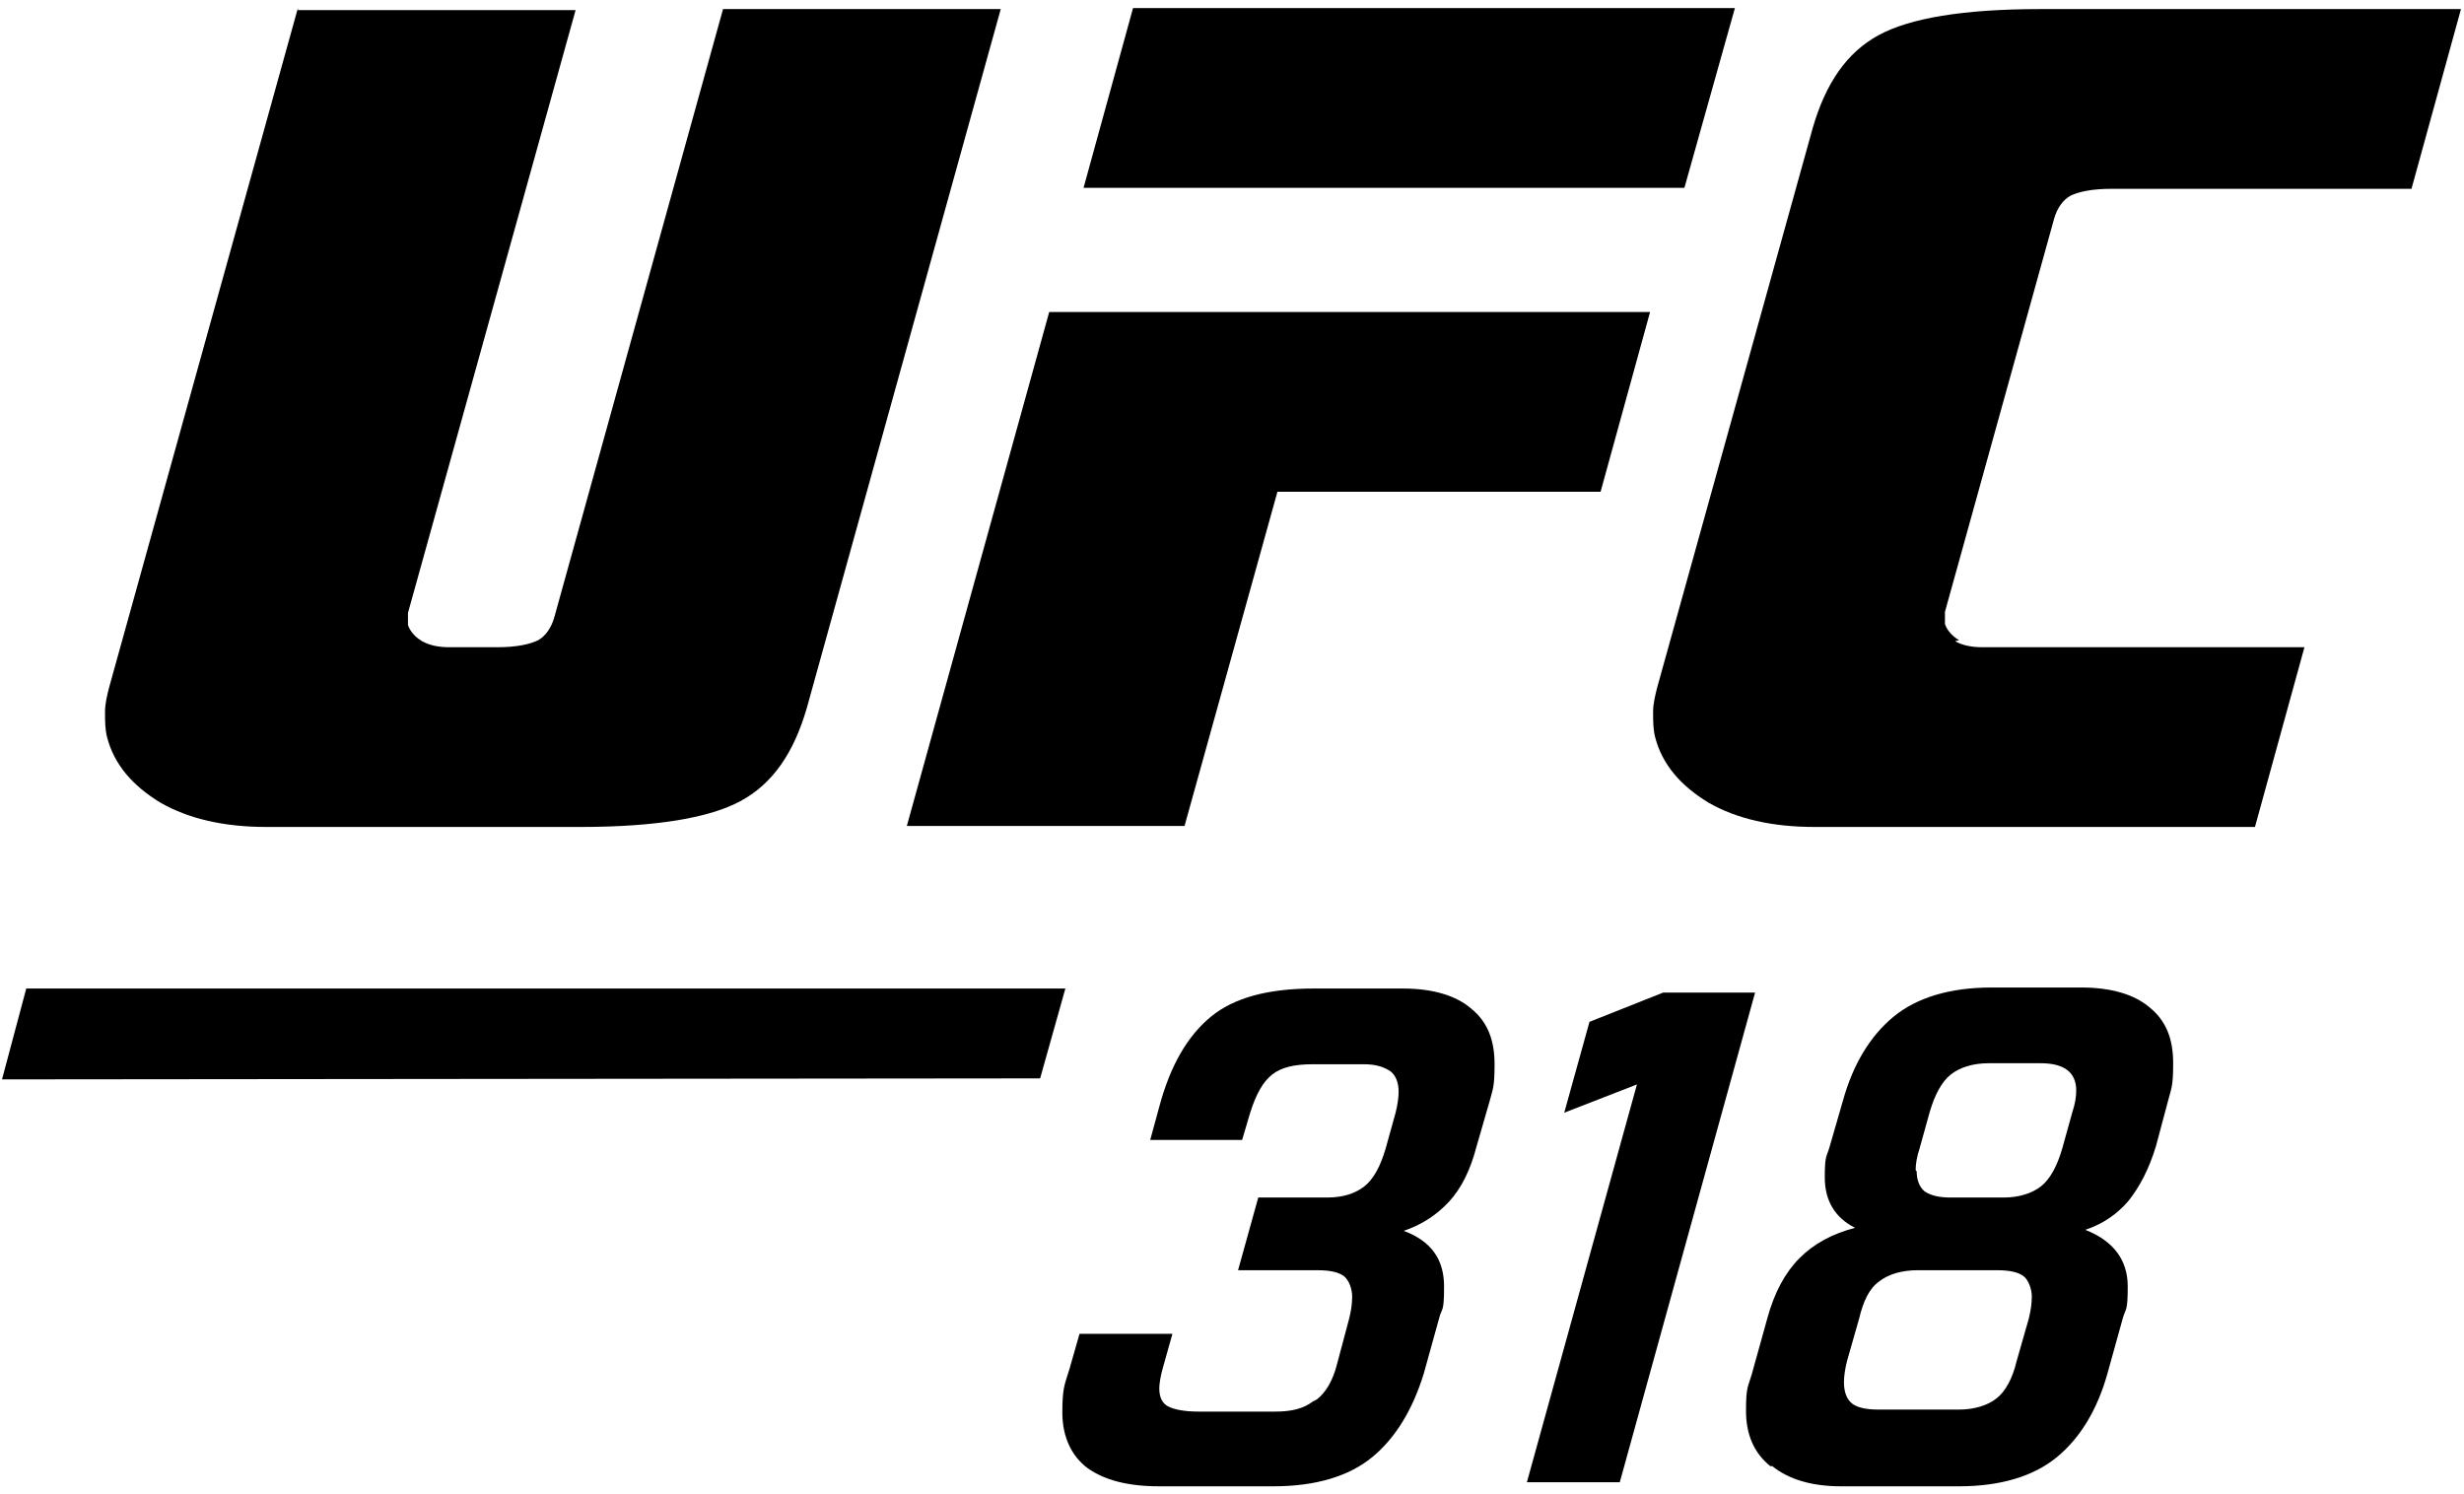 <svg width="244" height="148" viewBox="0 0 244 148" fill="none" xmlns="http://www.w3.org/2000/svg">
<path d="M130.4 138.6C131.3 137.9 132 136.7 132.4 135.1L133.6 130.6C133.8 129.8 133.9 129.1 133.9 128.4C133.9 127.7 133.6 126.8 133.1 126.4C132.6 126 131.7 125.8 130.5 125.8H122.6L124.6 118.6H131.4C133 118.6 134.2 118.2 135.1 117.5C136 116.8 136.7 115.5 137.2 113.8L138.2 110.2C138.4 109.4 138.5 108.7 138.5 108.1C138.5 107.2 138.2 106.5 137.7 106.1C137.1 105.7 136.3 105.4 135.1 105.4H130C128.2 105.4 126.9 105.7 126 106.4C125.1 107.1 124.4 108.3 123.8 110.2L123 112.9H113.9L114.8 109.6C115.9 105.5 117.6 102.6 119.9 100.7C122.2 98.8 125.6 97.9 130.1 97.9H138.9C141.9 97.9 144.2 98.6 145.7 99.9C147.3 101.2 148 103 148 105.4C148 107.8 147.8 107.9 147.5 109.1L146.2 113.6C145.6 115.9 144.7 117.7 143.5 119C142.3 120.3 140.8 121.3 139 121.9C141.7 122.9 143 124.7 143 127.4C143 130.1 142.8 129.4 142.5 130.6L141 136C139.9 139.6 138.2 142.4 135.9 144.3C133.6 146.2 130.3 147.2 126.1 147.2H114.8C111.7 147.2 109.4 146.6 107.7 145.4C106.1 144.2 105.2 142.3 105.2 139.9C105.2 137.5 105.4 137.2 105.9 135.6L106.9 132.1H116.1L115.2 135.3C114.9 136.3 114.8 137.1 114.8 137.5C114.8 138.4 115.1 139 115.7 139.3C116.3 139.6 117.3 139.8 118.7 139.8H126.3C127.9 139.8 129.1 139.5 130 138.8" fill="black"/>
<path d="M162.1 107.4L154.9 110.2L157.4 101.2L164.7 98.3H173.8L160.4 146.8H151.2L162.1 107.4Z" fill="black"/>
<path d="M175.3 145.2C173.7 143.9 172.9 142.1 172.9 139.7C172.9 137.3 173.1 137.4 173.5 136L175 130.6C175.7 128 176.8 126 178.2 124.6C179.6 123.2 181.4 122.2 183.7 121.6C181.7 120.6 180.7 118.9 180.7 116.6C180.7 114.3 180.9 114.6 181.2 113.5L182.5 109C183.5 105.4 185.2 102.6 187.5 100.7C189.8 98.8 193.1 97.8 197.2 97.8H206.1C209.1 97.8 211.4 98.5 212.9 99.8C214.5 101.1 215.2 102.9 215.2 105.3C215.2 107.7 215 107.8 214.7 109L213.5 113.5C212.8 115.8 211.9 117.5 210.8 118.9C209.7 120.2 208.3 121.2 206.5 121.8C209.3 122.9 210.7 124.8 210.7 127.4C210.7 130 210.5 129.5 210.2 130.6L208.7 136C207.7 139.6 206 142.4 203.7 144.3C201.4 146.2 198.1 147.2 194 147.2H182.3C179.4 147.2 177.1 146.5 175.5 145.2M182.6 136.9C182.6 137.9 182.9 138.6 183.4 139C183.9 139.4 184.8 139.6 186 139.6H194C195.5 139.6 196.8 139.2 197.7 138.5C198.6 137.8 199.3 136.5 199.7 134.8L200.9 130.6C201.1 129.8 201.2 129.1 201.2 128.4C201.2 127.7 200.9 126.8 200.4 126.4C199.9 126 199 125.8 197.8 125.8H189.9C188.3 125.8 187 126.2 186.1 126.9C185.1 127.6 184.5 128.9 184.1 130.6L182.9 134.8C182.7 135.6 182.6 136.3 182.6 136.9ZM189.8 116C189.8 116.9 190.1 117.6 190.6 118C191.2 118.4 192 118.6 193.2 118.6H198.4C199.9 118.6 201.2 118.2 202.1 117.5C203 116.8 203.7 115.5 204.2 113.8L205.2 110.2C205.5 109.3 205.6 108.6 205.6 108C205.6 106.2 204.4 105.3 202.1 105.3H196.9C195.4 105.3 194.1 105.7 193.2 106.4C192.3 107.1 191.6 108.4 191.1 110.1L190.1 113.7C189.8 114.6 189.7 115.3 189.7 115.9" fill="black"/>
<path d="M166.8 18.6H107.3L112.2 0.8H171.8L166.8 18.6Z" fill="black"/>
<path d="M126.5 48.7H158.5L163.4 30.9H103.9L89.8 81.8H117.3L126.5 48.7Z" fill="black"/>
<path d="M194 63.4C193.3 63 192.8 62.4 192.6 61.8C192.6 61.6 192.6 61.4 192.6 61.2C192.6 61 192.6 60.8 192.6 60.6L203.4 21.7C203.7 20.6 204.3 19.8 205 19.4C205.8 19 207.1 18.7 209.1 18.7H238.8L243.7 0.9H202C194.4 0.9 189.1 1.8 186 3.5C182.9 5.2 180.8 8.2 179.5 12.7L164.1 68.1C163.9 68.9 163.7 69.7 163.7 70.5C163.7 71.4 163.7 72.2 163.9 73C164.6 75.7 166.4 77.8 169.2 79.5C172 81.1 175.5 81.9 179.7 81.9H223.3L228.2 64.1H196.3C195.2 64.1 194.3 63.9 193.6 63.5" fill="black"/>
<path d="M29.5 0.8L10.8 68.1C10.6 68.9 10.4 69.7 10.4 70.5C10.4 71.4 10.4 72.2 10.6 73C11.3 75.7 13.1 77.8 15.9 79.5C18.7 81.1 22.2 81.9 26.4 81.9H57.4C65 81.9 70.3 81 73.4 79.3C76.5 77.6 78.6 74.6 79.9 70.1L99.1 0.9H71.6L54.9 61.1C54.6 62.2 54 63 53.3 63.4C52.5 63.8 51.2 64.1 49.2 64.1H44.5C43.4 64.1 42.5 63.9 41.8 63.5C41.1 63.1 40.6 62.5 40.4 61.9C40.4 61.7 40.4 61.5 40.4 61.3C40.4 61.1 40.4 60.9 40.4 60.7L57 1H29.5V0.8Z" fill="black"/>
<path d="M105.5 97.9H2.6L0.2 106.9L103 106.8L105.5 97.9Z" fill="black"/>
</svg>
